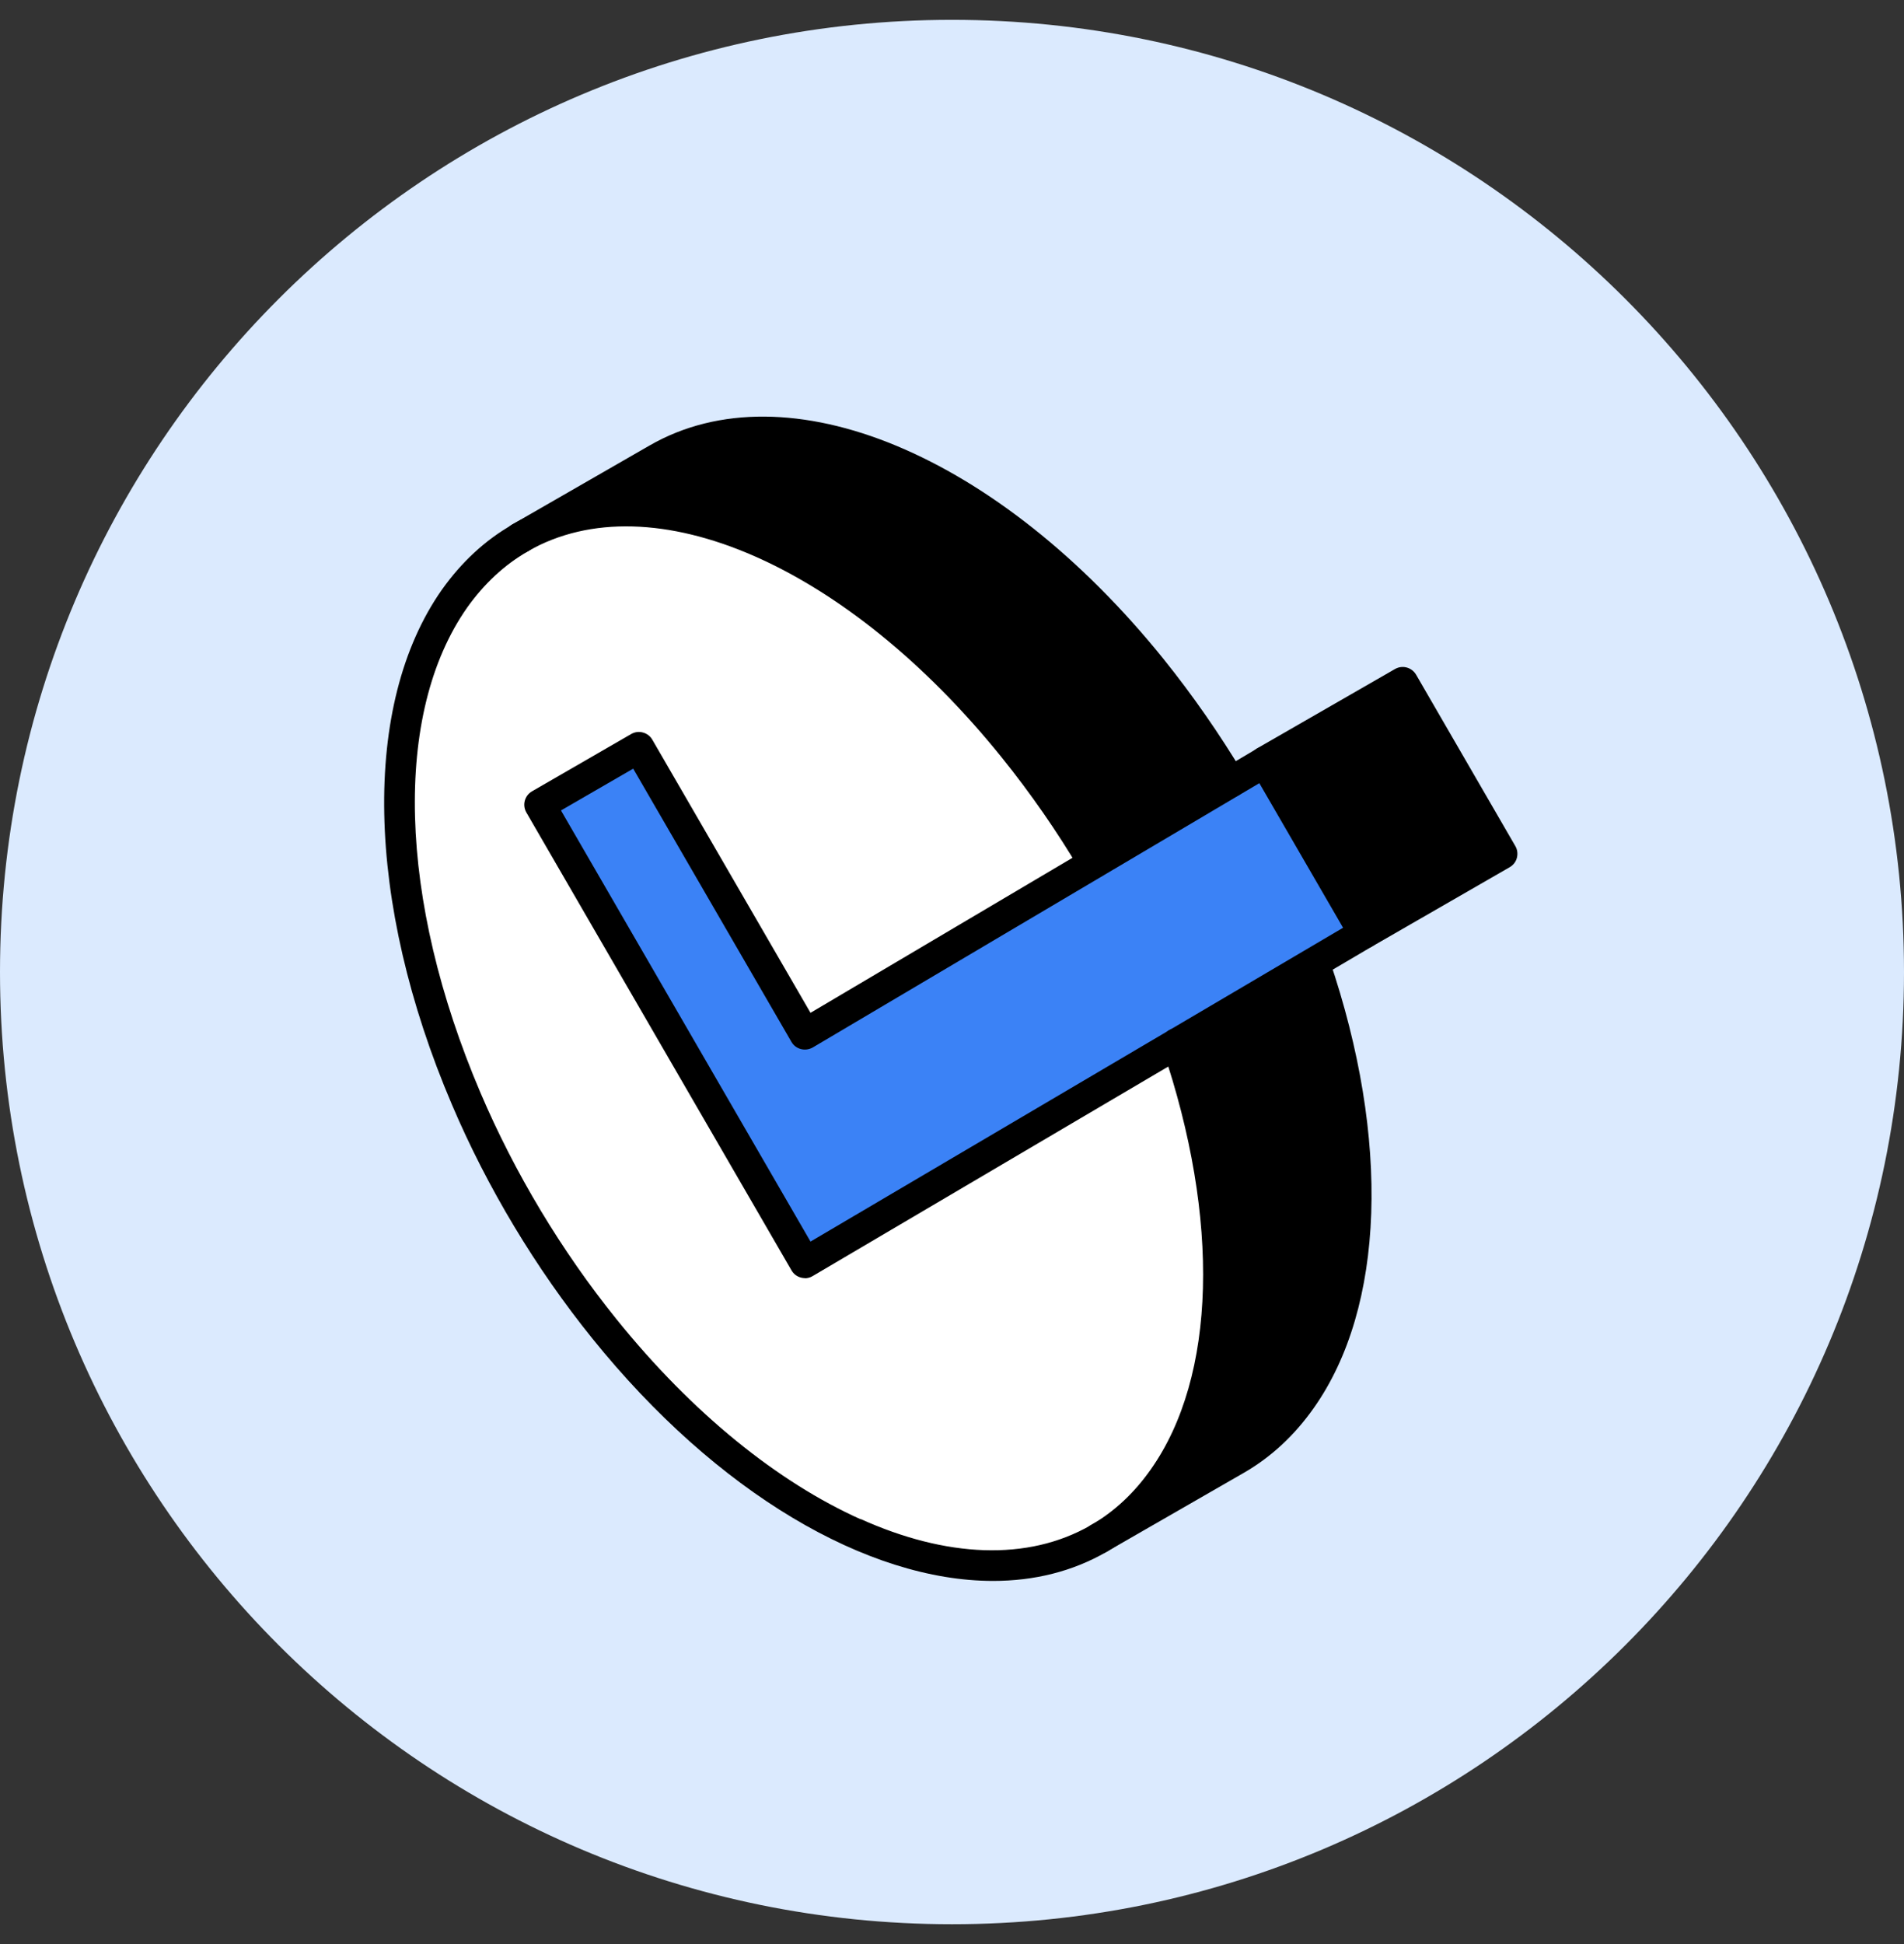<svg width="48" height="49" viewBox="0 0 48 49" fill="none" xmlns="http://www.w3.org/2000/svg">
<rect x="0" y="0" width="48" height="49" fill="#333333" stroke="none"/>
<path d="M0 24.5C0 11.245 10.745 0.5 24 0.5C37.255 0.5 48 11.245 48 24.5C48 37.755 37.255 48.5 24 48.5C10.745 48.5 0 37.755 0 24.5Z" fill="#DBEAFE"/>
<path d="M35.358 17.197L31.889 19.195L34.391 23.515L37.861 21.517L35.358 17.197Z" fill="black"/>
<path d="M31.889 19.2L34.39 23.522L20.293 31.826L13.607 20.282L16.107 18.837L20.293 26.063L31.889 19.2Z" fill="#3B82F6"/>
<path d="M33.143 24.301C34.596 28.565 34.588 32.729 32.804 35.257C32.341 35.914 31.787 36.423 31.162 36.781L27.738 38.754C28.345 38.393 28.884 37.897 29.334 37.254C31.117 34.725 31.125 30.562 29.673 26.297L33.122 24.267L33.143 24.301Z" fill="black"/>
<path d="M31.018 19.714L27.574 21.754C26.981 20.75 26.306 19.779 25.559 18.849C21.433 13.731 16.343 11.714 13.12 13.552L16.575 11.563C19.798 9.707 24.895 11.724 29.029 16.851C29.766 17.767 30.427 18.725 31.021 19.711L31.018 19.714Z" fill="black"/>
<path d="M29.673 26.299C31.125 30.564 31.118 34.728 29.334 37.256C28.884 37.897 28.345 38.396 27.738 38.756L27.692 38.78C24.471 40.633 19.374 38.619 15.242 33.492C13.784 31.686 12.61 29.695 11.756 27.691C9.7 22.873 9.455 17.941 11.46 15.086C11.925 14.429 12.48 13.92 13.105 13.562L13.12 13.552C16.343 11.714 21.433 13.731 25.559 18.849C26.309 19.779 26.981 20.75 27.575 21.754L20.293 26.063L16.107 18.839L13.607 20.282L20.293 31.826L29.673 26.297V26.299Z" fill="white"/>
<path d="M34.393 23.911C34.258 23.911 34.128 23.841 34.055 23.717C33.948 23.53 34.011 23.294 34.198 23.184L37.33 21.38L35.218 17.733L32.087 19.535C31.899 19.644 31.662 19.579 31.553 19.392C31.446 19.205 31.509 18.969 31.696 18.86L35.166 16.864C35.354 16.755 35.591 16.82 35.7 17.006L38.202 21.326C38.254 21.414 38.267 21.521 38.241 21.622C38.215 21.721 38.15 21.806 38.059 21.858L34.589 23.857C34.526 23.893 34.461 23.909 34.393 23.909V23.911Z" fill="black"/>
<path d="M20.293 32.215C20.259 32.215 20.225 32.21 20.194 32.202C20.092 32.176 20.006 32.111 19.954 32.02L13.269 20.477C13.162 20.29 13.225 20.054 13.412 19.945L15.911 18.502C16 18.45 16.107 18.434 16.208 18.463C16.307 18.489 16.393 18.554 16.445 18.644L20.433 25.528L31.69 18.868C31.782 18.813 31.888 18.8 31.987 18.826C32.089 18.852 32.175 18.917 32.227 19.008L34.729 23.327C34.835 23.512 34.773 23.748 34.588 23.857L20.488 32.163C20.428 32.2 20.358 32.218 20.29 32.218L20.293 32.215ZM14.141 20.425L20.433 31.294L33.859 23.384L31.748 19.74L20.491 26.401C20.399 26.453 20.293 26.468 20.191 26.442C20.09 26.416 20.004 26.351 19.952 26.26L15.963 19.374L14.141 20.428V20.425Z" fill="black"/>
<path d="M27.574 22.143C27.442 22.143 27.311 22.076 27.238 21.951C26.648 20.955 25.981 19.994 25.255 19.093C21.35 14.247 16.437 12.108 13.316 13.889C13.128 13.995 12.889 13.931 12.782 13.744C12.675 13.557 12.74 13.32 12.928 13.211C16.393 11.236 21.714 13.453 25.864 18.603C26.614 19.532 27.303 20.524 27.91 21.552C28.02 21.736 27.957 21.975 27.772 22.084C27.71 22.12 27.642 22.138 27.574 22.138V22.143Z" fill="black"/>
<path d="M21.694 38.286C23.847 39.255 25.903 39.359 27.497 38.445C27.684 38.336 27.924 38.401 28.03 38.588C28.137 38.775 28.075 39.011 27.887 39.12C27.036 39.61 26.07 39.847 25.036 39.847C21.871 39.847 18.072 37.63 14.935 33.739C13.508 31.971 12.282 29.931 11.395 27.846C9.21 22.725 9.111 17.751 11.139 14.865C11.631 14.172 12.225 13.619 12.91 13.227C13.097 13.121 13.337 13.183 13.443 13.37C13.55 13.557 13.488 13.793 13.3 13.902C12.714 14.239 12.204 14.714 11.777 15.314C9.905 17.98 10.033 22.665 12.113 27.543C12.975 29.565 14.159 31.538 15.544 33.253C17.463 35.634 19.621 37.362 21.694 38.292" fill="black"/>
<path d="M27.738 39.146C27.605 39.146 27.475 39.078 27.402 38.956C27.293 38.772 27.353 38.533 27.538 38.421C28.108 38.084 28.605 37.617 29.014 37.033C30.662 34.697 30.768 30.733 29.303 26.424C29.232 26.219 29.342 25.998 29.547 25.931C29.753 25.863 29.974 25.972 30.042 26.175C31.588 30.717 31.443 34.946 29.652 37.482C29.18 38.154 28.602 38.697 27.936 39.091C27.873 39.127 27.806 39.146 27.738 39.146Z" fill="black"/>
<path d="M31.019 20.103C30.886 20.103 30.756 20.036 30.683 19.914C30.087 18.922 29.428 17.975 28.723 17.097C24.81 12.241 19.892 10.104 16.768 11.903L13.298 13.899C13.11 14.008 12.873 13.944 12.764 13.757C12.657 13.57 12.72 13.331 12.907 13.224L16.377 11.228C19.843 9.232 25.169 11.446 29.332 16.609C30.061 17.515 30.74 18.491 31.355 19.514C31.467 19.698 31.404 19.937 31.219 20.049C31.157 20.085 31.087 20.103 31.019 20.103Z" fill="black"/>
<path d="M27.691 39.169C27.556 39.169 27.426 39.099 27.353 38.974C27.246 38.788 27.308 38.551 27.496 38.442L30.966 36.446C31.552 36.109 32.062 35.634 32.484 35.037C34.132 32.701 34.239 28.737 32.773 24.428C32.703 24.223 32.812 24.002 33.018 23.935C33.221 23.867 33.445 23.976 33.512 24.179C35.059 28.721 34.913 32.95 33.122 35.486C32.635 36.179 32.041 36.729 31.354 37.124L27.884 39.12C27.821 39.156 27.756 39.172 27.689 39.172L27.691 39.169Z" fill="black"/>
</svg>
